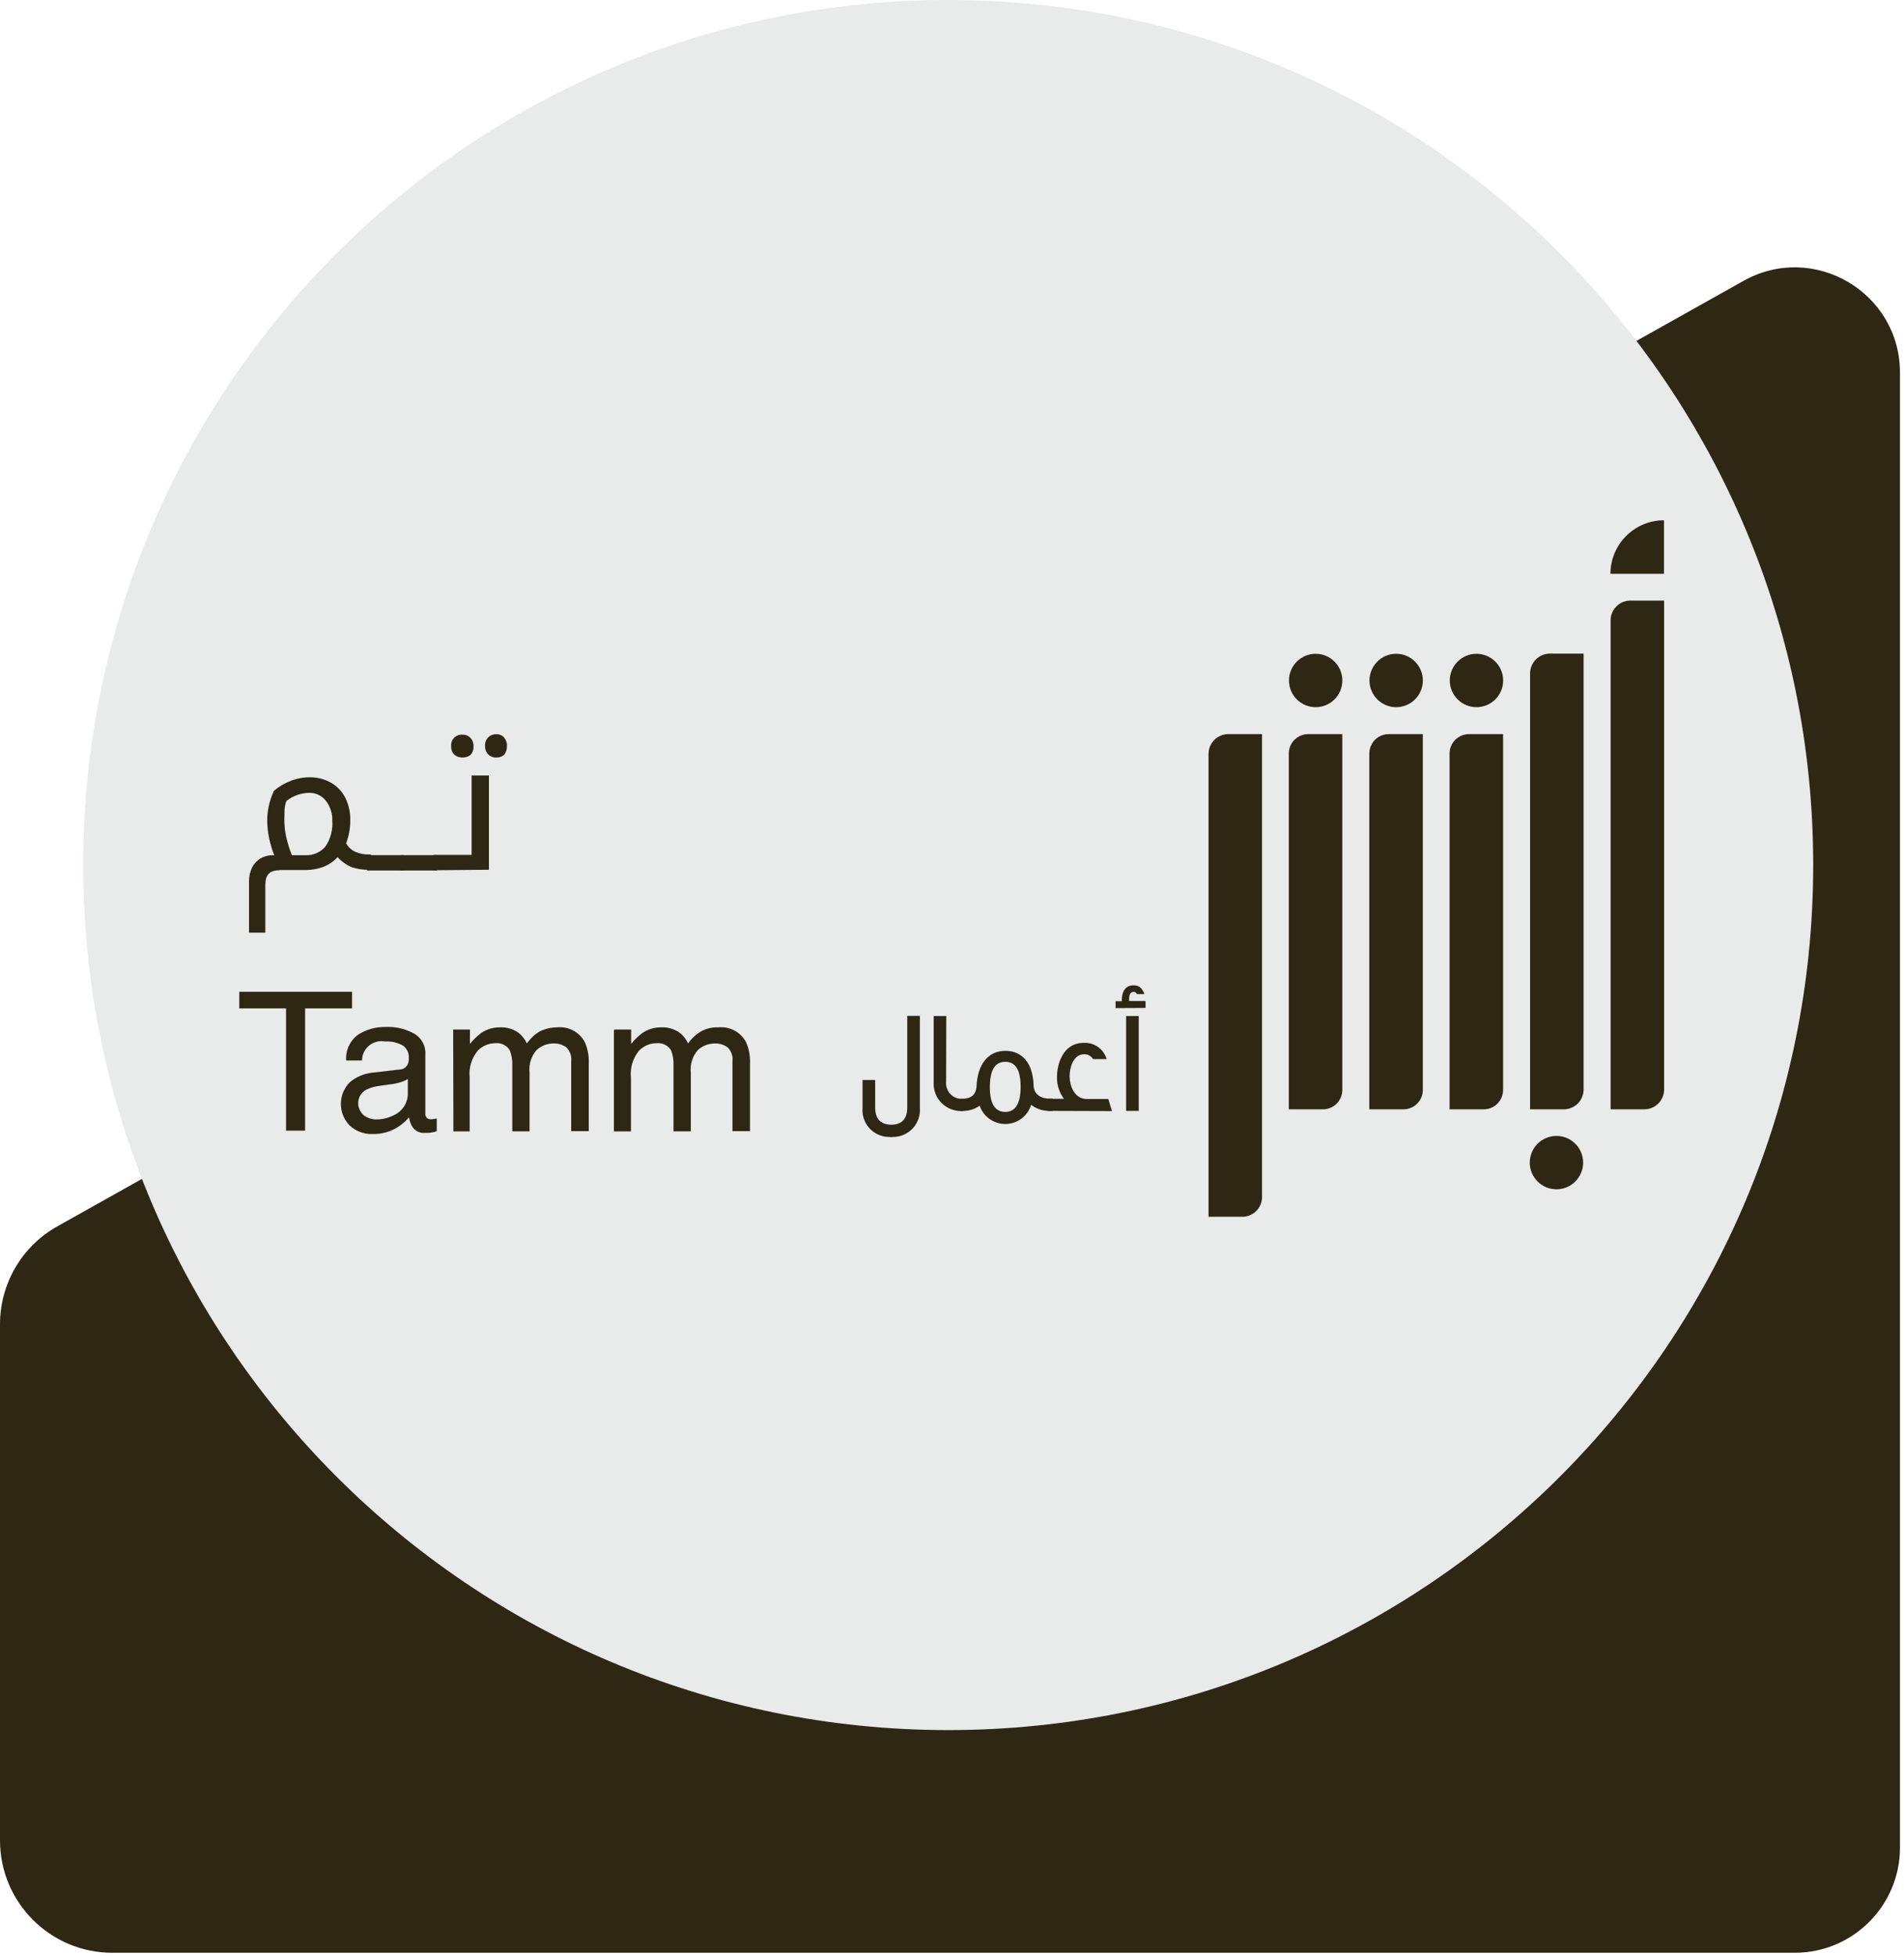 <svg width="183" height="188" viewBox="0 0 183 188" fill="none" xmlns="http://www.w3.org/2000/svg">
<path d="M167.561 27L5.515 117.853C2.109 119.76 0 123.36 0 127.267V176.867C0 182.827 4.832 187.667 10.793 187.667H172.505C178.088 187.667 182.613 183.133 182.613 177.56V35.813C182.613 28.093 174.3 23.213 167.561 27Z" fill="#2E2714"/>
<path d="M174.273 83.133C174.273 129.04 137.052 166.267 91.136 166.267C45.221 166.267 8 129.04 8 83.133C8 37.213 45.221 -6.10352e-05 91.136 -6.10352e-05C137.052 -6.10352e-05 174.273 37.213 174.273 83.133Z" fill="#E9EAEA"/>
<path d="M152.161 111.723C152.159 111.043 151.887 110.392 151.406 109.913C150.924 109.434 150.272 109.165 149.592 109.166C148.913 109.167 148.261 109.438 147.781 109.919C147.301 110.4 147.031 111.051 147.031 111.731C147.031 112.411 147.301 113.062 147.781 113.543C148.261 114.024 148.913 114.295 149.592 114.296C150.272 114.297 150.924 114.028 151.406 113.549C151.887 113.07 152.159 112.419 152.161 111.739V111.723Z" fill="#2E2714"/>
<path d="M144.474 65.389C144.472 64.709 144.2 64.058 143.718 63.579C143.237 63.1 142.584 62.831 141.905 62.832C141.225 62.833 140.574 63.104 140.094 63.585C139.613 64.066 139.344 64.717 139.344 65.397C139.344 66.077 139.613 66.728 140.094 67.209C140.574 67.69 141.225 67.961 141.905 67.962C142.584 67.963 143.237 67.694 143.718 67.215C144.2 66.736 144.472 66.085 144.474 65.405V65.389Z" fill="#2E2714"/>
<path d="M136.755 65.389C136.753 64.709 136.481 64.058 135.999 63.579C135.518 63.1 134.866 62.831 134.186 62.832C133.506 62.833 132.855 63.104 132.375 63.585C131.895 64.066 131.625 64.717 131.625 65.397C131.625 66.077 131.895 66.728 132.375 67.209C132.855 67.69 133.506 67.961 134.186 67.962C134.866 67.963 135.518 67.694 135.999 67.215C136.481 66.736 136.753 66.085 136.755 65.405V65.389Z" fill="#2E2714"/>
<path d="M129.017 65.389C129.015 64.709 128.743 64.058 128.261 63.579C127.78 63.1 127.127 62.831 126.448 62.832C125.768 62.833 125.117 63.104 124.637 63.585C124.156 64.066 123.887 64.717 123.887 65.397C123.887 66.077 124.156 66.728 124.637 67.209C125.117 67.69 125.768 67.961 126.448 67.962C127.127 67.963 127.78 67.694 128.261 67.215C128.743 66.736 129.015 66.085 129.017 65.405V65.389Z" fill="#2E2714"/>
<path d="M154.785 55.146C154.786 53.782 155.329 52.474 156.294 51.509C157.259 50.544 158.567 50.001 159.931 50V55.146H154.785Z" fill="#2E2714"/>
<path d="M125.747 70.552H125.714C125.233 70.557 124.772 70.748 124.429 71.086C124.085 71.423 123.885 71.88 123.871 72.361V106.609H127.171C127.653 106.604 128.113 106.412 128.457 106.075C128.8 105.737 129 105.28 129.014 104.799V70.552H125.747Z" fill="#2E2714"/>
<path d="M133.485 70.552H133.452C132.971 70.557 132.51 70.748 132.167 71.086C131.823 71.423 131.624 71.88 131.609 72.361V106.609H134.909C135.391 106.604 135.851 106.412 136.195 106.075C136.538 105.737 136.738 105.28 136.752 104.799V70.552H133.485Z" fill="#2E2714"/>
<path d="M141.2 70.552H141.167C140.686 70.558 140.225 70.749 139.882 71.086C139.538 71.424 139.338 71.881 139.324 72.362V106.61H142.624C143.106 106.605 143.566 106.413 143.91 106.076C144.253 105.738 144.453 105.281 144.467 104.8V70.552H141.2Z" fill="#2E2714"/>
<path d="M148.938 62.816H148.905C148.419 62.833 147.958 63.034 147.615 63.38C147.273 63.725 147.075 64.189 147.062 64.675V106.609H150.362C150.849 106.592 151.31 106.391 151.653 106.045C151.995 105.7 152.193 105.236 152.205 104.75V62.816H148.938Z" fill="#2E2714"/>
<path d="M156.677 57.719H156.644C156.158 57.736 155.696 57.937 155.353 58.283C155.011 58.628 154.813 59.092 154.801 59.578V106.609H158.101C158.587 106.592 159.049 106.391 159.391 106.045C159.734 105.7 159.931 105.236 159.944 104.75V57.719H156.677Z" fill="#2E2714"/>
<path d="M118.028 70.552H117.999C117.512 70.567 117.05 70.767 116.707 71.114C116.364 71.459 116.167 71.924 116.156 72.411V116.935H119.456C119.943 116.92 120.406 116.719 120.749 116.374C121.092 116.028 121.289 115.563 121.299 115.076V70.552H118.028Z" fill="#2E2714"/>
<path d="M85.825 109.265C85.709 109.282 85.591 109.282 85.475 109.265C85.138 109.267 84.804 109.202 84.492 109.074C84.18 108.947 83.895 108.759 83.656 108.522C83.416 108.285 83.226 108.003 83.095 107.692C82.964 107.381 82.896 107.047 82.894 106.71C82.894 106.638 82.894 106.565 82.903 106.493V103.787H84.115V106.428C84.115 107.457 84.579 108.088 85.674 108.088C86.754 108.088 87.201 107.441 87.201 106.428V97.628H88.413V106.493C88.462 107.178 88.236 107.854 87.786 108.373C87.336 108.892 86.698 109.21 86.013 109.259C85.951 109.259 85.889 109.265 85.826 109.265" fill="#2E2714"/>
<path d="M89.739 103.987V97.645H90.951L90.934 103.937C90.913 104.134 90.93 104.334 90.986 104.524C91.042 104.714 91.135 104.892 91.259 105.046C91.383 105.2 91.537 105.329 91.711 105.424C91.885 105.519 92.076 105.579 92.273 105.6C92.385 105.613 92.499 105.613 92.611 105.6V106.762C92.268 106.795 91.921 106.76 91.592 106.659C91.262 106.559 90.955 106.394 90.689 106.175C90.423 105.955 90.203 105.686 90.041 105.381C89.879 105.077 89.779 104.743 89.746 104.4C89.733 104.263 89.731 104.126 89.739 103.989" fill="#2E2714"/>
<path d="M100.915 106.759C100.262 106.781 99.623 106.576 99.106 106.178C98.945 106.704 98.622 107.165 98.183 107.496C97.745 107.827 97.212 108.01 96.662 108.019C96.113 108.028 95.574 107.863 95.124 107.547C94.675 107.231 94.337 106.781 94.159 106.261C93.67 106.608 93.081 106.784 92.482 106.761H92.266V105.6H92.482C93.312 105.583 93.81 105.235 93.86 104.388C93.96 102.28 94.972 100.988 96.632 100.988C98.259 100.988 99.272 102.2 99.338 104.258C99.338 105.105 99.952 105.586 100.932 105.586H101.164V106.748L100.915 106.765V106.759ZM96.615 102.044C95.615 102.044 95.138 102.857 95.138 104.484C95.138 106.045 95.619 106.858 96.615 106.858C97.594 106.858 98.093 106.045 98.093 104.501C98.11 102.858 97.628 102.044 96.615 102.044Z" fill="#2E2714"/>
<path d="M100.715 106.759V105.6H102.259C101.787 104.97 101.552 104.195 101.595 103.409C101.595 102.463 102.06 100.222 104.168 100.222C104.656 100.194 105.139 100.333 105.537 100.617C105.936 100.901 106.225 101.312 106.359 101.782H105.048C104.963 101.634 104.839 101.512 104.69 101.43C104.54 101.348 104.371 101.309 104.201 101.317C103.089 101.317 102.806 102.761 102.806 103.376C102.806 104.555 103.387 105.617 104.433 105.617H106.525L106.874 106.779L100.715 106.759Z" fill="#2E2714"/>
<path d="M107.223 96.881V96.217H107.823V96.084C107.823 95.752 107.906 94.69 108.935 94.69C109.535 94.69 109.782 95.005 109.998 95.537H109.284C109.184 95.404 109.135 95.321 108.952 95.321C108.587 95.321 108.52 95.721 108.52 96.051V96.2H110.101V96.864L107.229 96.881H107.223ZM108.236 97.645H109.448V106.759H108.236V97.645Z" fill="#2E2714"/>
<path d="M26.813 83.639C25.924 83.639 25.502 84.084 25.502 85.02V89.631H23.934V84.739C23.926 84.262 24.028 83.789 24.234 83.358C24.417 82.996 24.702 82.695 25.053 82.492C25.408 82.287 25.813 82.183 26.223 82.192H26.363C25.948 81.172 25.718 80.086 25.684 78.985C25.667 77.948 25.891 76.921 26.339 75.985C26.814 75.587 27.352 75.271 27.931 75.049C28.52 74.817 29.147 74.698 29.78 74.7C30.503 74.692 31.214 74.877 31.84 75.238C32.422 75.581 32.893 76.084 33.198 76.687C33.525 77.356 33.686 78.095 33.666 78.84C33.669 79.592 33.533 80.337 33.266 81.04C33.471 81.421 33.802 81.719 34.202 81.883C34.609 82.054 35.048 82.134 35.489 82.117H35.583C35.606 82.115 35.628 82.122 35.646 82.136C35.664 82.15 35.675 82.171 35.677 82.194C35.678 82.2 35.678 82.205 35.677 82.211V83.5C35.679 83.523 35.672 83.545 35.658 83.563C35.644 83.581 35.623 83.592 35.6 83.594H35.489C34.917 83.603 34.347 83.517 33.804 83.337C33.288 83.118 32.825 82.79 32.446 82.377C32.063 82.79 31.59 83.11 31.065 83.313C30.54 83.505 29.985 83.606 29.426 83.613H26.826V83.641L26.813 83.639ZM27.328 78.677C27.322 79.243 27.377 79.808 27.492 80.362C27.628 80.985 27.816 81.596 28.054 82.188H29.365C29.728 82.205 30.09 82.137 30.423 81.991C30.756 81.845 31.051 81.624 31.284 81.345C31.771 80.622 32.002 79.757 31.939 78.887C31.967 78.185 31.743 77.495 31.307 76.944C31.122 76.706 30.883 76.515 30.611 76.385C30.339 76.255 30.041 76.19 29.739 76.195C28.94 76.201 28.166 76.473 27.539 76.967C27.432 77.221 27.369 77.492 27.352 77.767C27.352 78.067 27.328 78.346 27.328 78.674V78.677Z" fill="#2E2714"/>
<path d="M38.754 82.185C38.848 82.185 38.871 82.208 38.871 82.279V83.566C38.871 83.613 38.848 83.66 38.754 83.66H35.36C35.338 83.662 35.315 83.655 35.297 83.641C35.28 83.626 35.269 83.606 35.266 83.583C35.265 83.577 35.265 83.572 35.266 83.566V82.279C35.264 82.256 35.271 82.234 35.285 82.216C35.3 82.198 35.321 82.187 35.343 82.185C35.349 82.184 35.355 82.184 35.36 82.185H38.754Z" fill="#2E2714"/>
<path d="M41.934 82.185C42.028 82.185 42.051 82.208 42.051 82.279V83.566C42.051 83.613 42.028 83.66 41.934 83.66H38.54C38.517 83.662 38.495 83.655 38.477 83.641C38.459 83.626 38.448 83.606 38.446 83.583C38.445 83.577 38.445 83.572 38.446 83.566V82.279C38.444 82.256 38.451 82.234 38.465 82.216C38.48 82.198 38.5 82.187 38.523 82.185C38.529 82.184 38.534 82.184 38.54 82.185H41.934Z" fill="#2E2714"/>
<path d="M41.747 83.636C41.724 83.638 41.702 83.631 41.684 83.617C41.667 83.603 41.655 83.582 41.653 83.559C41.652 83.553 41.652 83.548 41.653 83.542V82.252C41.651 82.229 41.658 82.207 41.672 82.189C41.687 82.171 41.707 82.16 41.73 82.158H45.33V74.528H46.992V83.586L41.749 83.633L41.747 83.636ZM44.439 72.8C44.167 72.805 43.902 72.714 43.69 72.543C43.576 72.436 43.487 72.305 43.43 72.159C43.373 72.014 43.35 71.857 43.362 71.701C43.347 71.545 43.37 71.387 43.426 71.241C43.483 71.094 43.574 70.963 43.69 70.858C43.896 70.677 44.165 70.584 44.439 70.6C44.581 70.596 44.723 70.62 44.856 70.671C44.988 70.723 45.109 70.801 45.211 70.9C45.315 71.013 45.395 71.146 45.446 71.291C45.498 71.436 45.52 71.59 45.511 71.743C45.52 71.893 45.497 72.043 45.446 72.183C45.394 72.324 45.314 72.453 45.211 72.562C44.988 72.727 44.716 72.811 44.439 72.8ZM47.692 72.8C47.55 72.805 47.408 72.78 47.276 72.729C47.143 72.677 47.022 72.599 46.92 72.5C46.819 72.39 46.74 72.261 46.688 72.12C46.637 71.98 46.614 71.831 46.62 71.681C46.612 71.531 46.634 71.381 46.685 71.24C46.737 71.1 46.817 70.971 46.92 70.862C47.022 70.763 47.143 70.685 47.276 70.633C47.408 70.582 47.55 70.558 47.692 70.562C47.837 70.554 47.982 70.58 48.116 70.636C48.25 70.693 48.369 70.78 48.464 70.89C48.652 71.12 48.744 71.413 48.721 71.709C48.733 72.004 48.642 72.293 48.464 72.528C48.252 72.716 47.975 72.814 47.692 72.8Z" fill="#2E2714"/>
<path d="M33.837 95.316V96.908H29.324V108.658H27.494V96.908H23V95.316H33.837Z" fill="#2E2714"/>
<path d="M38.423 102.783C38.578 102.778 38.729 102.732 38.86 102.65C38.992 102.568 39.099 102.452 39.172 102.315C39.266 102.119 39.307 101.9 39.289 101.683C39.309 101.446 39.265 101.209 39.162 100.995C39.059 100.781 38.901 100.598 38.704 100.466C38.189 100.184 37.604 100.055 37.019 100.092C36.533 99.997 36.03 100.098 35.62 100.374C35.209 100.65 34.925 101.078 34.83 101.563C34.806 101.68 34.795 101.799 34.795 101.918H33.274C33.236 101.436 33.324 100.952 33.529 100.514C33.734 100.076 34.049 99.698 34.444 99.418C35.223 98.933 36.125 98.681 37.044 98.692C38.015 98.647 38.979 98.874 39.829 99.347C40.178 99.553 40.462 99.853 40.649 100.213C40.835 100.573 40.916 100.979 40.882 101.383V107C40.872 107.071 40.877 107.144 40.897 107.212C40.917 107.281 40.952 107.345 40.999 107.4C41.053 107.463 41.122 107.51 41.2 107.539C41.278 107.568 41.362 107.576 41.444 107.564C41.522 107.569 41.601 107.561 41.678 107.541C41.772 107.518 41.865 107.518 41.978 107.494V108.711C41.788 108.778 41.592 108.825 41.393 108.851C41.206 108.873 41.018 108.88 40.831 108.874C40.592 108.893 40.352 108.846 40.138 108.739C39.923 108.631 39.742 108.468 39.614 108.265C39.457 107.991 39.356 107.689 39.314 107.376C38.916 107.843 38.432 108.229 37.889 108.513C37.251 108.835 36.543 108.996 35.829 108.981C35.422 108.998 35.016 108.935 34.635 108.794C34.253 108.654 33.903 108.439 33.605 108.162C33.064 107.608 32.762 106.864 32.762 106.09C32.762 105.316 33.064 104.573 33.605 104.019C34.233 103.487 35.009 103.161 35.829 103.083L38.423 102.783ZM34.959 107.183C35.309 107.446 35.737 107.587 36.176 107.583C36.753 107.581 37.322 107.444 37.838 107.183C38.257 106.998 38.61 106.692 38.853 106.304C39.096 105.916 39.216 105.463 39.199 105.006V103.695C38.96 103.845 38.7 103.955 38.427 104.023C38.122 104.117 37.808 104.179 37.491 104.21L36.508 104.35C36.053 104.399 35.609 104.526 35.197 104.724C34.953 104.855 34.752 105.052 34.616 105.292C34.479 105.532 34.413 105.806 34.425 106.082C34.451 106.505 34.645 106.901 34.963 107.182" fill="#2E2714"/>
<path d="M43.551 98.944H45.166V100.325C45.473 99.94 45.827 99.594 46.219 99.295C46.754 98.921 47.392 98.725 48.045 98.733C48.719 98.696 49.384 98.904 49.917 99.318C50.222 99.584 50.47 99.911 50.643 100.278C50.973 99.8 51.404 99.4 51.907 99.108C52.418 98.863 52.978 98.735 53.545 98.733C54.081 98.677 54.622 98.784 55.098 99.038C55.573 99.293 55.962 99.684 56.213 100.161C56.494 100.81 56.622 101.515 56.588 102.221V108.705H54.9V101.964C54.927 101.724 54.899 101.481 54.818 101.254C54.737 101.027 54.605 100.821 54.432 100.653C54.086 100.401 53.666 100.269 53.238 100.278C52.624 100.27 52.029 100.496 51.576 100.91C51.319 101.202 51.127 101.544 51.01 101.915C50.893 102.286 50.854 102.677 50.897 103.063V108.727H49.238V102.384C49.258 101.889 49.177 101.395 49 100.933C48.854 100.7 48.645 100.512 48.398 100.392C48.15 100.272 47.873 100.224 47.6 100.254C47.285 100.255 46.973 100.321 46.683 100.445C46.394 100.57 46.132 100.752 45.915 100.98C45.619 101.34 45.398 101.755 45.265 102.202C45.133 102.648 45.091 103.117 45.143 103.58V108.729H43.579L43.556 98.945L43.551 98.944Z" fill="#2E2714"/>
<path d="M59.045 98.944H60.66V100.325C60.968 99.94 61.321 99.594 61.713 99.295C62.248 98.921 62.886 98.725 63.539 98.733C64.213 98.696 64.879 98.903 65.412 99.318C65.717 99.585 65.964 99.912 66.137 100.278C66.467 99.8 66.899 99.4 67.401 99.108C67.903 98.836 68.47 98.707 69.04 98.733C69.576 98.677 70.117 98.784 70.593 99.038C71.068 99.293 71.457 99.684 71.708 100.161C71.989 100.81 72.117 101.515 72.083 102.221V108.705H70.399V101.964C70.426 101.724 70.398 101.481 70.317 101.254C70.236 101.027 70.104 100.821 69.931 100.653C69.583 100.404 69.165 100.273 68.737 100.278C68.123 100.27 67.529 100.496 67.075 100.91C66.819 101.202 66.626 101.544 66.509 101.915C66.392 102.286 66.353 102.677 66.396 103.063V108.727H64.733V102.384C64.755 101.889 64.675 101.396 64.499 100.933C64.353 100.7 64.144 100.512 63.897 100.392C63.649 100.272 63.373 100.224 63.099 100.254C62.784 100.255 62.472 100.321 62.182 100.445C61.893 100.57 61.632 100.752 61.414 100.98C61.119 101.341 60.9 101.756 60.767 102.203C60.634 102.649 60.592 103.117 60.642 103.58V108.729H59.004V98.992H59.051L59.045 98.944Z" fill="#2E2714"/>
</svg>

